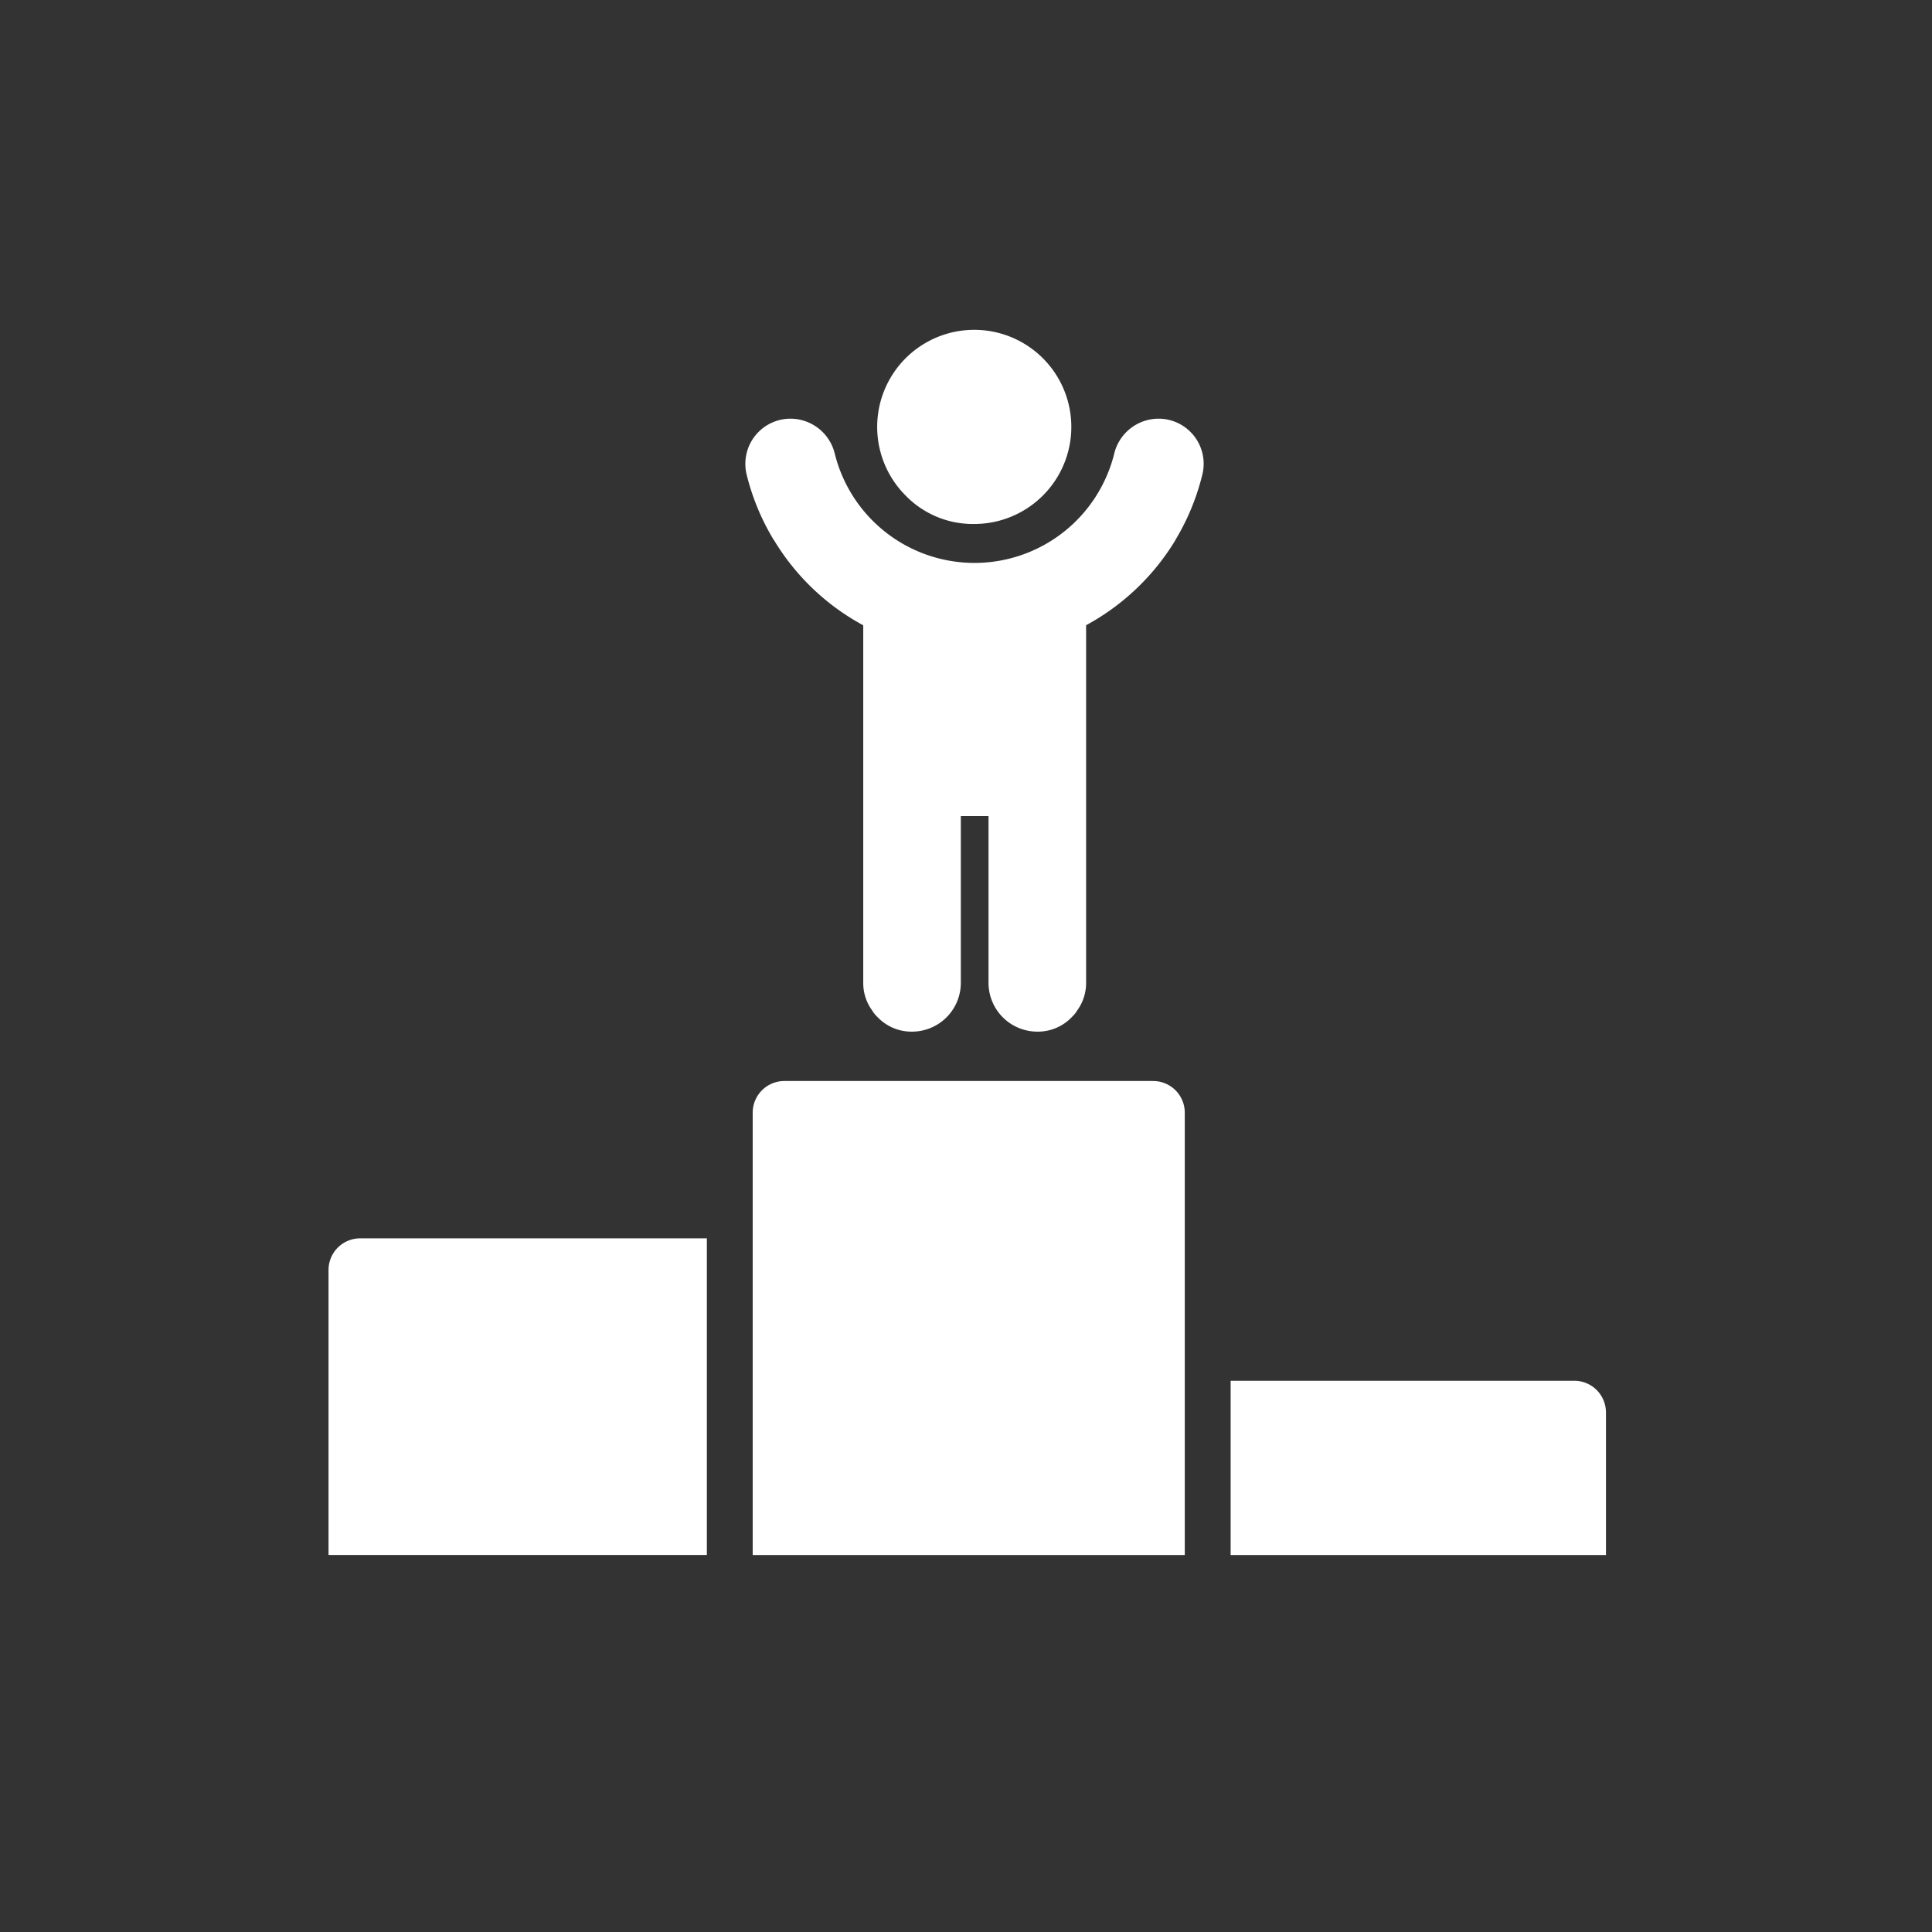 <svg id="iKon_01_KidZania_1_Motivations" data-name="iKon 01 KidZania 1_Motivations" xmlns="http://www.w3.org/2000/svg"
     width="75.152" height="75.152" viewBox="0 0 75.152 75.152">
  <rect x="0" y="0" width="75.152" height="75.152" fill="#333333" stroke="none"/>
  <g id="Capa_2" transform="translate(12.779 12.811)">
    <path id="Path_341" data-name="Path 341"
          d="M99.425,43.481a3.776,3.776,0,1,0-2.679-1.106,3.646,3.646,0,0,0,2.679,1.106Z"
          transform="translate(-74.298 -35.91)" fill="#fff" />
    <path id="Path_342" data-name="Path 342"
          d="M82.381,50.387v.007a9.1,9.1,0,0,0,3.464,3.3V67.6a1.8,1.8,0,0,0,.318,1.035c.007.011.014.018.021.029.032.046.057.093.093.136a1.647,1.647,0,0,0,.132.143,1.822,1.822,0,0,0,1.334.557h.007a1.9,1.9,0,0,0,1.891-1.891V61.115h1.077v6.493A1.9,1.9,0,0,0,92.609,69.5h.007a1.822,1.822,0,0,0,1.334-.557c.046-.046.089-.093.132-.143a1.14,1.14,0,0,0,.093-.136c.007-.011.014-.018.021-.029a1.809,1.809,0,0,0,.318-1.035V53.691a9.16,9.16,0,0,0,3.468-3.3v-.007a9.122,9.122,0,0,0,1.06-2.579,1.755,1.755,0,0,0-1.72-2.148h0a1.779,1.779,0,0,0-1.716,1.366,5.6,5.6,0,0,1-10.867,0,1.779,1.779,0,0,0-1.716-1.366h0a1.757,1.757,0,0,0-1.72,2.148,9.077,9.077,0,0,0,1.067,2.579Z"
          transform="translate(-65.045 -42.182)" fill="#fff" />
    <path id="Path_343" data-name="Path 343"
          d="M50.537,135.014H37.051a1.231,1.231,0,0,0-1.231,1.231v11.085H50.537V135.01Z"
          transform="translate(-35.82 -99.655)" fill="#fff" />
    <path id="Path_344" data-name="Path 344"
          d="M148.779,151.781a1.231,1.231,0,0,0-1.231-1.231H134.18v6.779h14.6v-5.544Z"
          transform="translate(-99.089 -109.651)" fill="#fff" />
    <path id="Path_345" data-name="Path 345"
          d="M98.877,136.308V119.1a1.231,1.231,0,0,0-1.231-1.231H83.3A1.231,1.231,0,0,0,82.07,119.1v17.207H98.881Z"
          transform="translate(-65.57 -88.63)" fill="#fff" />
  </g>
  <g id="Layer_3">
    <rect id="Rectangle_95" data-name="Rectangle 95" width="75.152" height="75.152" fill="none" />
  </g>
</svg>
